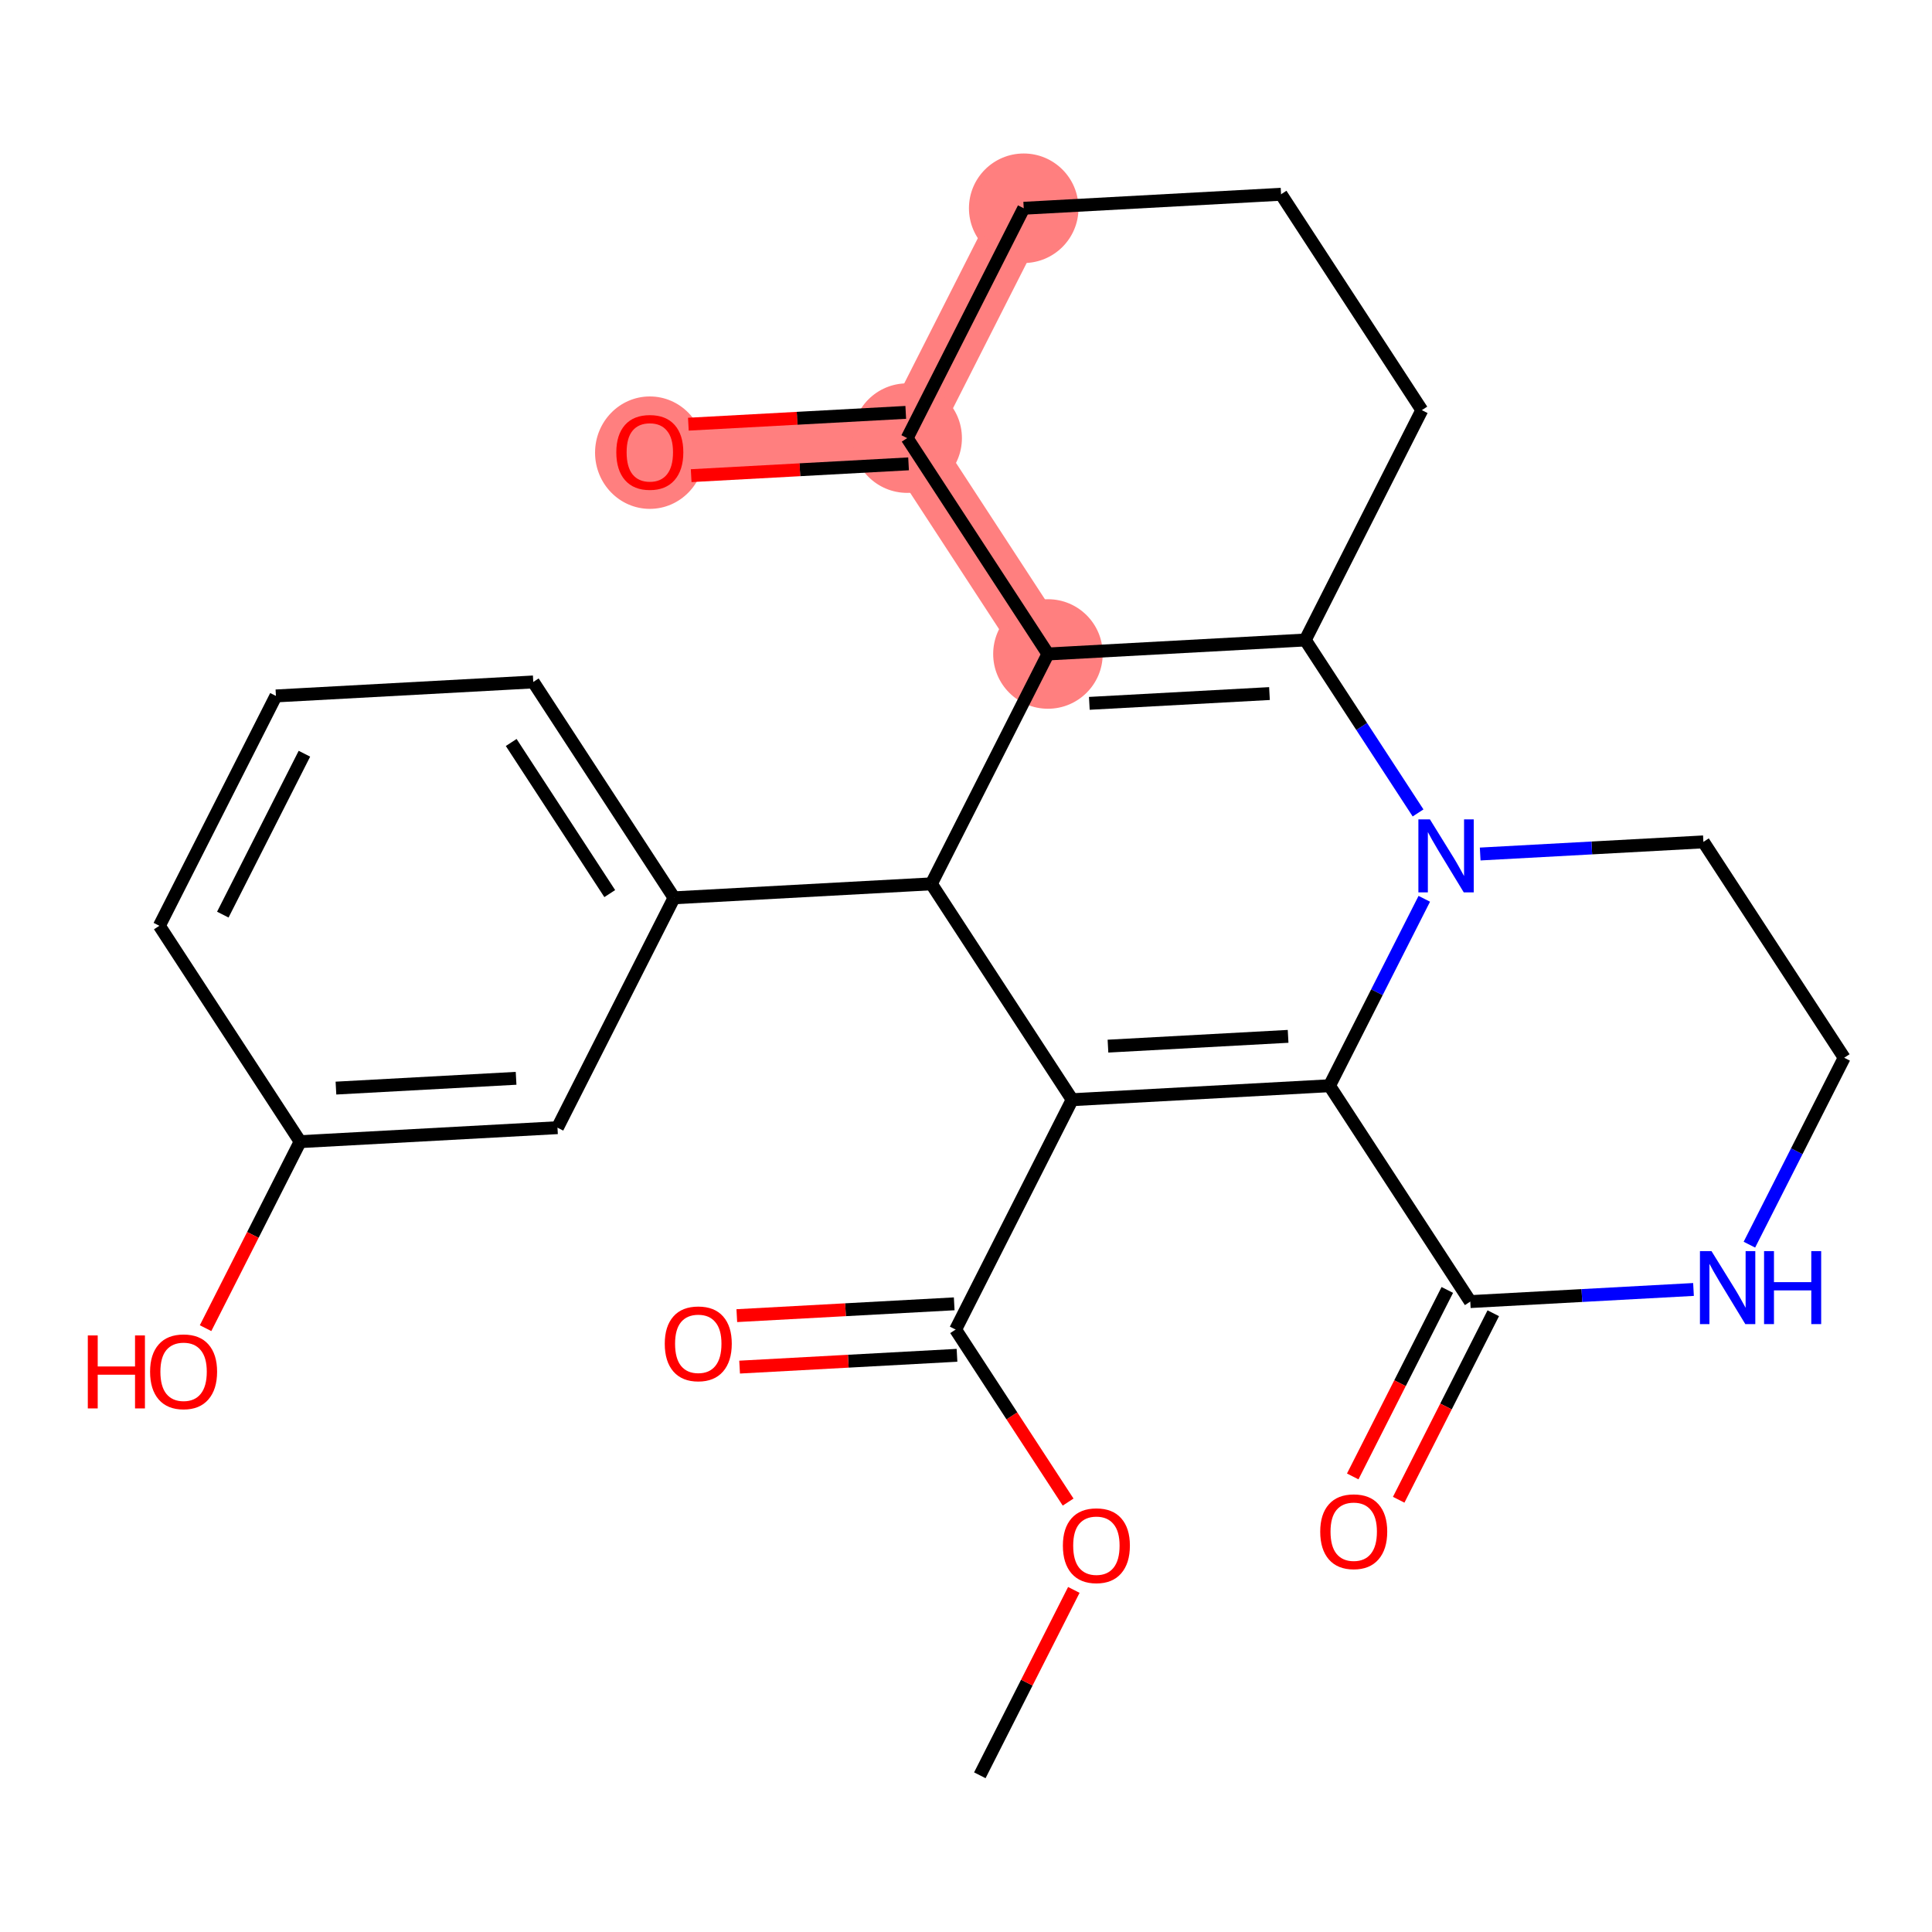 <?xml version='1.0' encoding='iso-8859-1'?>
<svg version='1.1' baseProfile='full'
              xmlns='http://www.w3.org/2000/svg'
                      xmlns:rdkit='http://www.rdkit.org/xml'
                      xmlns:xlink='http://www.w3.org/1999/xlink'
                  xml:space='preserve'
width='300px' height='300px' viewBox='0 0 300 300'>
<!-- END OF HEADER -->
<rect style='opacity:1.0;fill:#FFFFFF;stroke:none' width='300' height='300' x='0' y='0'> </rect>
<rect style='opacity:1.0;fill:#FFFFFF;stroke:none' width='300' height='300' x='0' y='0'> </rect>
<path d='M 162.724,101.55 L 140.863,68.03' style='fill:none;fill-rule:evenodd;stroke:#FF7F7F;stroke-width:8.5px;stroke-linecap:butt;stroke-linejoin:miter;stroke-opacity:1' />
<path d='M 140.863,68.03 L 100.904,70.201' style='fill:none;fill-rule:evenodd;stroke:#FF7F7F;stroke-width:8.5px;stroke-linecap:butt;stroke-linejoin:miter;stroke-opacity:1' />
<path d='M 140.863,68.03 L 158.962,32.338' style='fill:none;fill-rule:evenodd;stroke:#FF7F7F;stroke-width:8.5px;stroke-linecap:butt;stroke-linejoin:miter;stroke-opacity:1' />
<ellipse cx='162.724' cy='101.55' rx='8.004' ry='8.004'  style='fill:#FF7F7F;fill-rule:evenodd;stroke:#FF7F7F;stroke-width:1.0px;stroke-linecap:butt;stroke-linejoin:miter;stroke-opacity:1' />
<ellipse cx='140.863' cy='68.03' rx='8.004' ry='8.004'  style='fill:#FF7F7F;fill-rule:evenodd;stroke:#FF7F7F;stroke-width:1.0px;stroke-linecap:butt;stroke-linejoin:miter;stroke-opacity:1' />
<ellipse cx='100.904' cy='70.289' rx='8.004' ry='8.229'  style='fill:#FF7F7F;fill-rule:evenodd;stroke:#FF7F7F;stroke-width:1.0px;stroke-linecap:butt;stroke-linejoin:miter;stroke-opacity:1' />
<ellipse cx='158.962' cy='32.338' rx='8.004' ry='8.004'  style='fill:#FF7F7F;fill-rule:evenodd;stroke:#FF7F7F;stroke-width:1.0px;stroke-linecap:butt;stroke-linejoin:miter;stroke-opacity:1' />
<path class='bond-0 atom-0 atom-1' d='M 152.147,275.666 L 159.445,261.273' style='fill:none;fill-rule:evenodd;stroke:#000000;stroke-width:2.0px;stroke-linecap:butt;stroke-linejoin:miter;stroke-opacity:1' />
<path class='bond-0 atom-0 atom-1' d='M 159.445,261.273 L 166.744,246.881' style='fill:none;fill-rule:evenodd;stroke:#FF0000;stroke-width:2.0px;stroke-linecap:butt;stroke-linejoin:miter;stroke-opacity:1' />
<path class='bond-1 atom-1 atom-2' d='M 165.857,233.243 L 157.121,219.848' style='fill:none;fill-rule:evenodd;stroke:#FF0000;stroke-width:2.0px;stroke-linecap:butt;stroke-linejoin:miter;stroke-opacity:1' />
<path class='bond-1 atom-1 atom-2' d='M 157.121,219.848 L 148.386,206.454' style='fill:none;fill-rule:evenodd;stroke:#000000;stroke-width:2.0px;stroke-linecap:butt;stroke-linejoin:miter;stroke-opacity:1' />
<path class='bond-2 atom-2 atom-3' d='M 148.169,202.458 L 131.29,203.375' style='fill:none;fill-rule:evenodd;stroke:#000000;stroke-width:2.0px;stroke-linecap:butt;stroke-linejoin:miter;stroke-opacity:1' />
<path class='bond-2 atom-2 atom-3' d='M 131.29,203.375 L 114.412,204.292' style='fill:none;fill-rule:evenodd;stroke:#FF0000;stroke-width:2.0px;stroke-linecap:butt;stroke-linejoin:miter;stroke-opacity:1' />
<path class='bond-2 atom-2 atom-3' d='M 148.603,210.45 L 131.725,211.367' style='fill:none;fill-rule:evenodd;stroke:#000000;stroke-width:2.0px;stroke-linecap:butt;stroke-linejoin:miter;stroke-opacity:1' />
<path class='bond-2 atom-2 atom-3' d='M 131.725,211.367 L 114.846,212.284' style='fill:none;fill-rule:evenodd;stroke:#FF0000;stroke-width:2.0px;stroke-linecap:butt;stroke-linejoin:miter;stroke-opacity:1' />
<path class='bond-3 atom-2 atom-4' d='M 148.386,206.454 L 166.485,170.762' style='fill:none;fill-rule:evenodd;stroke:#000000;stroke-width:2.0px;stroke-linecap:butt;stroke-linejoin:miter;stroke-opacity:1' />
<path class='bond-4 atom-4 atom-5' d='M 166.485,170.762 L 206.445,168.59' style='fill:none;fill-rule:evenodd;stroke:#000000;stroke-width:2.0px;stroke-linecap:butt;stroke-linejoin:miter;stroke-opacity:1' />
<path class='bond-4 atom-4 atom-5' d='M 172.045,162.444 L 200.016,160.924' style='fill:none;fill-rule:evenodd;stroke:#000000;stroke-width:2.0px;stroke-linecap:butt;stroke-linejoin:miter;stroke-opacity:1' />
<path class='bond-26 atom-19 atom-4' d='M 144.625,137.242 L 166.485,170.762' style='fill:none;fill-rule:evenodd;stroke:#000000;stroke-width:2.0px;stroke-linecap:butt;stroke-linejoin:miter;stroke-opacity:1' />
<path class='bond-5 atom-5 atom-6' d='M 206.445,168.59 L 228.305,202.111' style='fill:none;fill-rule:evenodd;stroke:#000000;stroke-width:2.0px;stroke-linecap:butt;stroke-linejoin:miter;stroke-opacity:1' />
<path class='bond-28 atom-11 atom-5' d='M 221.163,139.566 L 213.804,154.078' style='fill:none;fill-rule:evenodd;stroke:#0000FF;stroke-width:2.0px;stroke-linecap:butt;stroke-linejoin:miter;stroke-opacity:1' />
<path class='bond-28 atom-11 atom-5' d='M 213.804,154.078 L 206.445,168.59' style='fill:none;fill-rule:evenodd;stroke:#000000;stroke-width:2.0px;stroke-linecap:butt;stroke-linejoin:miter;stroke-opacity:1' />
<path class='bond-6 atom-6 atom-7' d='M 224.736,200.301 L 217.393,214.781' style='fill:none;fill-rule:evenodd;stroke:#000000;stroke-width:2.0px;stroke-linecap:butt;stroke-linejoin:miter;stroke-opacity:1' />
<path class='bond-6 atom-6 atom-7' d='M 217.393,214.781 L 210.05,229.261' style='fill:none;fill-rule:evenodd;stroke:#FF0000;stroke-width:2.0px;stroke-linecap:butt;stroke-linejoin:miter;stroke-opacity:1' />
<path class='bond-6 atom-6 atom-7' d='M 231.874,203.92 L 224.531,218.401' style='fill:none;fill-rule:evenodd;stroke:#000000;stroke-width:2.0px;stroke-linecap:butt;stroke-linejoin:miter;stroke-opacity:1' />
<path class='bond-6 atom-6 atom-7' d='M 224.531,218.401 L 217.188,232.881' style='fill:none;fill-rule:evenodd;stroke:#FF0000;stroke-width:2.0px;stroke-linecap:butt;stroke-linejoin:miter;stroke-opacity:1' />
<path class='bond-7 atom-6 atom-8' d='M 228.305,202.111 L 245.635,201.169' style='fill:none;fill-rule:evenodd;stroke:#000000;stroke-width:2.0px;stroke-linecap:butt;stroke-linejoin:miter;stroke-opacity:1' />
<path class='bond-7 atom-6 atom-8' d='M 245.635,201.169 L 262.966,200.227' style='fill:none;fill-rule:evenodd;stroke:#0000FF;stroke-width:2.0px;stroke-linecap:butt;stroke-linejoin:miter;stroke-opacity:1' />
<path class='bond-8 atom-8 atom-9' d='M 271.645,193.272 L 279.004,178.76' style='fill:none;fill-rule:evenodd;stroke:#0000FF;stroke-width:2.0px;stroke-linecap:butt;stroke-linejoin:miter;stroke-opacity:1' />
<path class='bond-8 atom-8 atom-9' d='M 279.004,178.76 L 286.364,164.247' style='fill:none;fill-rule:evenodd;stroke:#000000;stroke-width:2.0px;stroke-linecap:butt;stroke-linejoin:miter;stroke-opacity:1' />
<path class='bond-9 atom-9 atom-10' d='M 286.364,164.247 L 264.503,130.727' style='fill:none;fill-rule:evenodd;stroke:#000000;stroke-width:2.0px;stroke-linecap:butt;stroke-linejoin:miter;stroke-opacity:1' />
<path class='bond-10 atom-10 atom-11' d='M 264.503,130.727 L 247.173,131.669' style='fill:none;fill-rule:evenodd;stroke:#000000;stroke-width:2.0px;stroke-linecap:butt;stroke-linejoin:miter;stroke-opacity:1' />
<path class='bond-10 atom-10 atom-11' d='M 247.173,131.669 L 229.842,132.611' style='fill:none;fill-rule:evenodd;stroke:#0000FF;stroke-width:2.0px;stroke-linecap:butt;stroke-linejoin:miter;stroke-opacity:1' />
<path class='bond-11 atom-11 atom-12' d='M 220.196,126.232 L 211.44,112.805' style='fill:none;fill-rule:evenodd;stroke:#0000FF;stroke-width:2.0px;stroke-linecap:butt;stroke-linejoin:miter;stroke-opacity:1' />
<path class='bond-11 atom-11 atom-12' d='M 211.44,112.805 L 202.683,99.378' style='fill:none;fill-rule:evenodd;stroke:#000000;stroke-width:2.0px;stroke-linecap:butt;stroke-linejoin:miter;stroke-opacity:1' />
<path class='bond-12 atom-12 atom-13' d='M 202.683,99.378 L 162.724,101.55' style='fill:none;fill-rule:evenodd;stroke:#000000;stroke-width:2.0px;stroke-linecap:butt;stroke-linejoin:miter;stroke-opacity:1' />
<path class='bond-12 atom-12 atom-13' d='M 197.124,107.696 L 169.152,109.216' style='fill:none;fill-rule:evenodd;stroke:#000000;stroke-width:2.0px;stroke-linecap:butt;stroke-linejoin:miter;stroke-opacity:1' />
<path class='bond-29 atom-18 atom-12' d='M 220.782,63.687 L 202.683,99.378' style='fill:none;fill-rule:evenodd;stroke:#000000;stroke-width:2.0px;stroke-linecap:butt;stroke-linejoin:miter;stroke-opacity:1' />
<path class='bond-13 atom-13 atom-14' d='M 162.724,101.55 L 140.863,68.03' style='fill:none;fill-rule:evenodd;stroke:#000000;stroke-width:2.0px;stroke-linecap:butt;stroke-linejoin:miter;stroke-opacity:1' />
<path class='bond-18 atom-13 atom-19' d='M 162.724,101.55 L 144.625,137.242' style='fill:none;fill-rule:evenodd;stroke:#000000;stroke-width:2.0px;stroke-linecap:butt;stroke-linejoin:miter;stroke-opacity:1' />
<path class='bond-14 atom-14 atom-15' d='M 140.646,64.034 L 123.768,64.951' style='fill:none;fill-rule:evenodd;stroke:#000000;stroke-width:2.0px;stroke-linecap:butt;stroke-linejoin:miter;stroke-opacity:1' />
<path class='bond-14 atom-14 atom-15' d='M 123.768,64.951 L 106.89,65.868' style='fill:none;fill-rule:evenodd;stroke:#FF0000;stroke-width:2.0px;stroke-linecap:butt;stroke-linejoin:miter;stroke-opacity:1' />
<path class='bond-14 atom-14 atom-15' d='M 141.081,72.026 L 124.202,72.943' style='fill:none;fill-rule:evenodd;stroke:#000000;stroke-width:2.0px;stroke-linecap:butt;stroke-linejoin:miter;stroke-opacity:1' />
<path class='bond-14 atom-14 atom-15' d='M 124.202,72.943 L 107.324,73.86' style='fill:none;fill-rule:evenodd;stroke:#FF0000;stroke-width:2.0px;stroke-linecap:butt;stroke-linejoin:miter;stroke-opacity:1' />
<path class='bond-15 atom-14 atom-16' d='M 140.863,68.03 L 158.962,32.338' style='fill:none;fill-rule:evenodd;stroke:#000000;stroke-width:2.0px;stroke-linecap:butt;stroke-linejoin:miter;stroke-opacity:1' />
<path class='bond-16 atom-16 atom-17' d='M 158.962,32.338 L 198.922,30.166' style='fill:none;fill-rule:evenodd;stroke:#000000;stroke-width:2.0px;stroke-linecap:butt;stroke-linejoin:miter;stroke-opacity:1' />
<path class='bond-17 atom-17 atom-18' d='M 198.922,30.166 L 220.782,63.687' style='fill:none;fill-rule:evenodd;stroke:#000000;stroke-width:2.0px;stroke-linecap:butt;stroke-linejoin:miter;stroke-opacity:1' />
<path class='bond-19 atom-19 atom-20' d='M 144.625,137.242 L 104.665,139.413' style='fill:none;fill-rule:evenodd;stroke:#000000;stroke-width:2.0px;stroke-linecap:butt;stroke-linejoin:miter;stroke-opacity:1' />
<path class='bond-20 atom-20 atom-21' d='M 104.665,139.413 L 82.805,105.893' style='fill:none;fill-rule:evenodd;stroke:#000000;stroke-width:2.0px;stroke-linecap:butt;stroke-linejoin:miter;stroke-opacity:1' />
<path class='bond-20 atom-20 atom-21' d='M 94.682,138.757 L 79.38,115.293' style='fill:none;fill-rule:evenodd;stroke:#000000;stroke-width:2.0px;stroke-linecap:butt;stroke-linejoin:miter;stroke-opacity:1' />
<path class='bond-27 atom-26 atom-20' d='M 86.566,175.105 L 104.665,139.413' style='fill:none;fill-rule:evenodd;stroke:#000000;stroke-width:2.0px;stroke-linecap:butt;stroke-linejoin:miter;stroke-opacity:1' />
<path class='bond-21 atom-21 atom-22' d='M 82.805,105.893 L 42.845,108.065' style='fill:none;fill-rule:evenodd;stroke:#000000;stroke-width:2.0px;stroke-linecap:butt;stroke-linejoin:miter;stroke-opacity:1' />
<path class='bond-22 atom-22 atom-23' d='M 42.845,108.065 L 24.746,143.756' style='fill:none;fill-rule:evenodd;stroke:#000000;stroke-width:2.0px;stroke-linecap:butt;stroke-linejoin:miter;stroke-opacity:1' />
<path class='bond-22 atom-22 atom-23' d='M 47.269,117.038 L 34.599,142.023' style='fill:none;fill-rule:evenodd;stroke:#000000;stroke-width:2.0px;stroke-linecap:butt;stroke-linejoin:miter;stroke-opacity:1' />
<path class='bond-23 atom-23 atom-24' d='M 24.746,143.756 L 46.606,177.277' style='fill:none;fill-rule:evenodd;stroke:#000000;stroke-width:2.0px;stroke-linecap:butt;stroke-linejoin:miter;stroke-opacity:1' />
<path class='bond-24 atom-24 atom-25' d='M 46.606,177.277 L 39.264,191.757' style='fill:none;fill-rule:evenodd;stroke:#000000;stroke-width:2.0px;stroke-linecap:butt;stroke-linejoin:miter;stroke-opacity:1' />
<path class='bond-24 atom-24 atom-25' d='M 39.264,191.757 L 31.921,206.237' style='fill:none;fill-rule:evenodd;stroke:#FF0000;stroke-width:2.0px;stroke-linecap:butt;stroke-linejoin:miter;stroke-opacity:1' />
<path class='bond-25 atom-24 atom-26' d='M 46.606,177.277 L 86.566,175.105' style='fill:none;fill-rule:evenodd;stroke:#000000;stroke-width:2.0px;stroke-linecap:butt;stroke-linejoin:miter;stroke-opacity:1' />
<path class='bond-25 atom-24 atom-26' d='M 52.166,168.959 L 80.138,167.439' style='fill:none;fill-rule:evenodd;stroke:#000000;stroke-width:2.0px;stroke-linecap:butt;stroke-linejoin:miter;stroke-opacity:1' />
<path  class='atom-1' d='M 165.044 240.006
Q 165.044 237.285, 166.388 235.764
Q 167.733 234.243, 170.246 234.243
Q 172.759 234.243, 174.104 235.764
Q 175.449 237.285, 175.449 240.006
Q 175.449 242.759, 174.088 244.328
Q 172.727 245.881, 170.246 245.881
Q 167.749 245.881, 166.388 244.328
Q 165.044 242.775, 165.044 240.006
M 170.246 244.6
Q 171.975 244.6, 172.903 243.448
Q 173.848 242.279, 173.848 240.006
Q 173.848 237.781, 172.903 236.66
Q 171.975 235.524, 170.246 235.524
Q 168.517 235.524, 167.573 236.644
Q 166.645 237.765, 166.645 240.006
Q 166.645 242.295, 167.573 243.448
Q 168.517 244.6, 170.246 244.6
' fill='#FF0000'/>
<path  class='atom-3' d='M 103.224 208.657
Q 103.224 205.936, 104.569 204.415
Q 105.913 202.895, 108.426 202.895
Q 110.939 202.895, 112.284 204.415
Q 113.629 205.936, 113.629 208.657
Q 113.629 211.411, 112.268 212.979
Q 110.907 214.532, 108.426 214.532
Q 105.929 214.532, 104.569 212.979
Q 103.224 211.427, 103.224 208.657
M 108.426 213.251
Q 110.155 213.251, 111.084 212.099
Q 112.028 210.93, 112.028 208.657
Q 112.028 206.432, 111.084 205.312
Q 110.155 204.175, 108.426 204.175
Q 106.698 204.175, 105.753 205.296
Q 104.825 206.416, 104.825 208.657
Q 104.825 210.946, 105.753 212.099
Q 106.698 213.251, 108.426 213.251
' fill='#FF0000'/>
<path  class='atom-7' d='M 205.003 237.834
Q 205.003 235.113, 206.348 233.592
Q 207.693 232.072, 210.206 232.072
Q 212.719 232.072, 214.064 233.592
Q 215.408 235.113, 215.408 237.834
Q 215.408 240.588, 214.048 242.156
Q 212.687 243.709, 210.206 243.709
Q 207.709 243.709, 206.348 242.156
Q 205.003 240.604, 205.003 237.834
M 210.206 242.428
Q 211.935 242.428, 212.863 241.276
Q 213.807 240.107, 213.807 237.834
Q 213.807 235.609, 212.863 234.489
Q 211.935 233.352, 210.206 233.352
Q 208.477 233.352, 207.533 234.473
Q 206.604 235.593, 206.604 237.834
Q 206.604 240.123, 207.533 241.276
Q 208.477 242.428, 210.206 242.428
' fill='#FF0000'/>
<path  class='atom-8' d='M 265.759 194.272
L 269.473 200.275
Q 269.841 200.867, 270.433 201.94
Q 271.026 203.012, 271.058 203.076
L 271.058 194.272
L 272.562 194.272
L 272.562 205.606
L 271.01 205.606
L 267.024 199.043
Q 266.56 198.274, 266.063 197.394
Q 265.583 196.513, 265.439 196.241
L 265.439 205.606
L 263.967 205.606
L 263.967 194.272
L 265.759 194.272
' fill='#0000FF'/>
<path  class='atom-8' d='M 273.923 194.272
L 275.46 194.272
L 275.46 199.091
L 281.255 199.091
L 281.255 194.272
L 282.791 194.272
L 282.791 205.606
L 281.255 205.606
L 281.255 200.371
L 275.46 200.371
L 275.46 205.606
L 273.923 205.606
L 273.923 194.272
' fill='#0000FF'/>
<path  class='atom-11' d='M 222.039 127.232
L 225.752 133.235
Q 226.12 133.827, 226.713 134.9
Q 227.305 135.972, 227.337 136.036
L 227.337 127.232
L 228.842 127.232
L 228.842 138.565
L 227.289 138.565
L 223.303 132.002
Q 222.839 131.234, 222.343 130.353
Q 221.862 129.473, 221.718 129.201
L 221.718 138.565
L 220.246 138.565
L 220.246 127.232
L 222.039 127.232
' fill='#0000FF'/>
<path  class='atom-15' d='M 95.701 70.233
Q 95.701 67.512, 97.046 65.991
Q 98.391 64.471, 100.904 64.471
Q 103.417 64.471, 104.762 65.991
Q 106.106 67.512, 106.106 70.233
Q 106.106 72.987, 104.746 74.555
Q 103.385 76.108, 100.904 76.108
Q 98.407 76.108, 97.046 74.555
Q 95.701 73.003, 95.701 70.233
M 100.904 74.828
Q 102.633 74.828, 103.561 73.675
Q 104.505 72.506, 104.505 70.233
Q 104.505 68.008, 103.561 66.888
Q 102.633 65.751, 100.904 65.751
Q 99.175 65.751, 98.231 66.872
Q 97.302 67.992, 97.302 70.233
Q 97.302 72.522, 98.231 73.675
Q 99.175 74.828, 100.904 74.828
' fill='#FF0000'/>
<path  class='atom-25' d='M 13.636 207.366
L 15.173 207.366
L 15.173 212.184
L 20.968 212.184
L 20.968 207.366
L 22.505 207.366
L 22.505 218.699
L 20.968 218.699
L 20.968 213.465
L 15.173 213.465
L 15.173 218.699
L 13.636 218.699
L 13.636 207.366
' fill='#FF0000'/>
<path  class='atom-25' d='M 23.305 213
Q 23.305 210.279, 24.649 208.758
Q 25.994 207.238, 28.507 207.238
Q 31.02 207.238, 32.365 208.758
Q 33.71 210.279, 33.71 213
Q 33.71 215.754, 32.349 217.322
Q 30.988 218.875, 28.507 218.875
Q 26.01 218.875, 24.649 217.322
Q 23.305 215.77, 23.305 213
M 28.507 217.595
Q 30.236 217.595, 31.165 216.442
Q 32.109 215.273, 32.109 213
Q 32.109 210.775, 31.165 209.655
Q 30.236 208.518, 28.507 208.518
Q 26.778 208.518, 25.834 209.639
Q 24.906 210.759, 24.906 213
Q 24.906 215.289, 25.834 216.442
Q 26.778 217.595, 28.507 217.595
' fill='#FF0000'/>
</svg>
